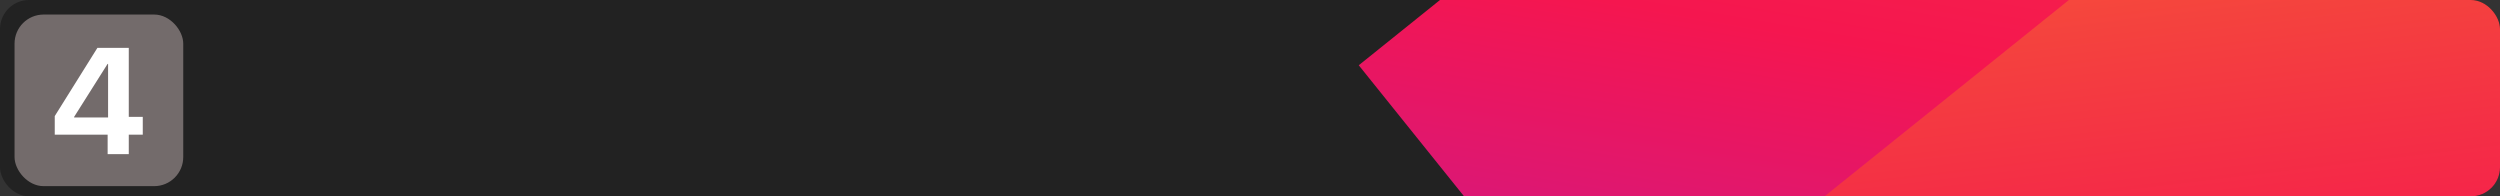 <?xml version="1.0" encoding="UTF-8"?> <svg xmlns="http://www.w3.org/2000/svg" width="1719" height="135" viewBox="0 0 1719 135" fill="none"><rect x="0" y="0" width="1719" height="135" fill="#333333" stroke="none"/><g clip-path="url(#clip0_1829_429)"><rect width="1719" height="135" rx="20" fill="#222222"></rect><rect x="934.281" y="44.873" width="1117" height="307" transform="rotate(-38.781 934.281 44.873)" fill="url(#paint0_linear_1829_429)"></rect><rect x="1048.68" y="300.41" width="1117" height="307" transform="rotate(-38.781 1048.68 300.41)" fill="url(#paint1_linear_1829_429)"></rect><rect x="10" y="10" width="116" height="118" rx="20" fill="#736B6B"></rect><path d="M74.011 106V92.579H37.647V79.816L66.971 32.917H88.546V80.373H98.169V92.579H88.546V106H74.011ZM50.967 80.778H74.315V43.958H73.96L50.967 80.373V80.778Z" fill="white"></path></g><defs><linearGradient id="paint0_linear_1829_429" x1="970.09" y1="535.174" x2="1673.82" y2="-85.591" gradientUnits="userSpaceOnUse"><stop stop-color="#B718AB"></stop><stop offset="0.395" stop-color="#F5164F"></stop><stop offset="0.77" stop-color="#F4423E"></stop><stop offset="1" stop-color="#FF5F37"></stop></linearGradient><linearGradient id="paint1_linear_1829_429" x1="1166.5" y1="635.65" x2="1476.58" y2="138.27" gradientUnits="userSpaceOnUse"><stop stop-color="#B718AB"></stop><stop offset="0.395" stop-color="#F5164F"></stop><stop offset="0.77" stop-color="#F4423E"></stop><stop offset="1" stop-color="#FF5F37"></stop></linearGradient><clipPath id="clip0_1829_429"><rect width="1719" height="135" rx="20" fill="white"></rect></clipPath></defs></svg> 